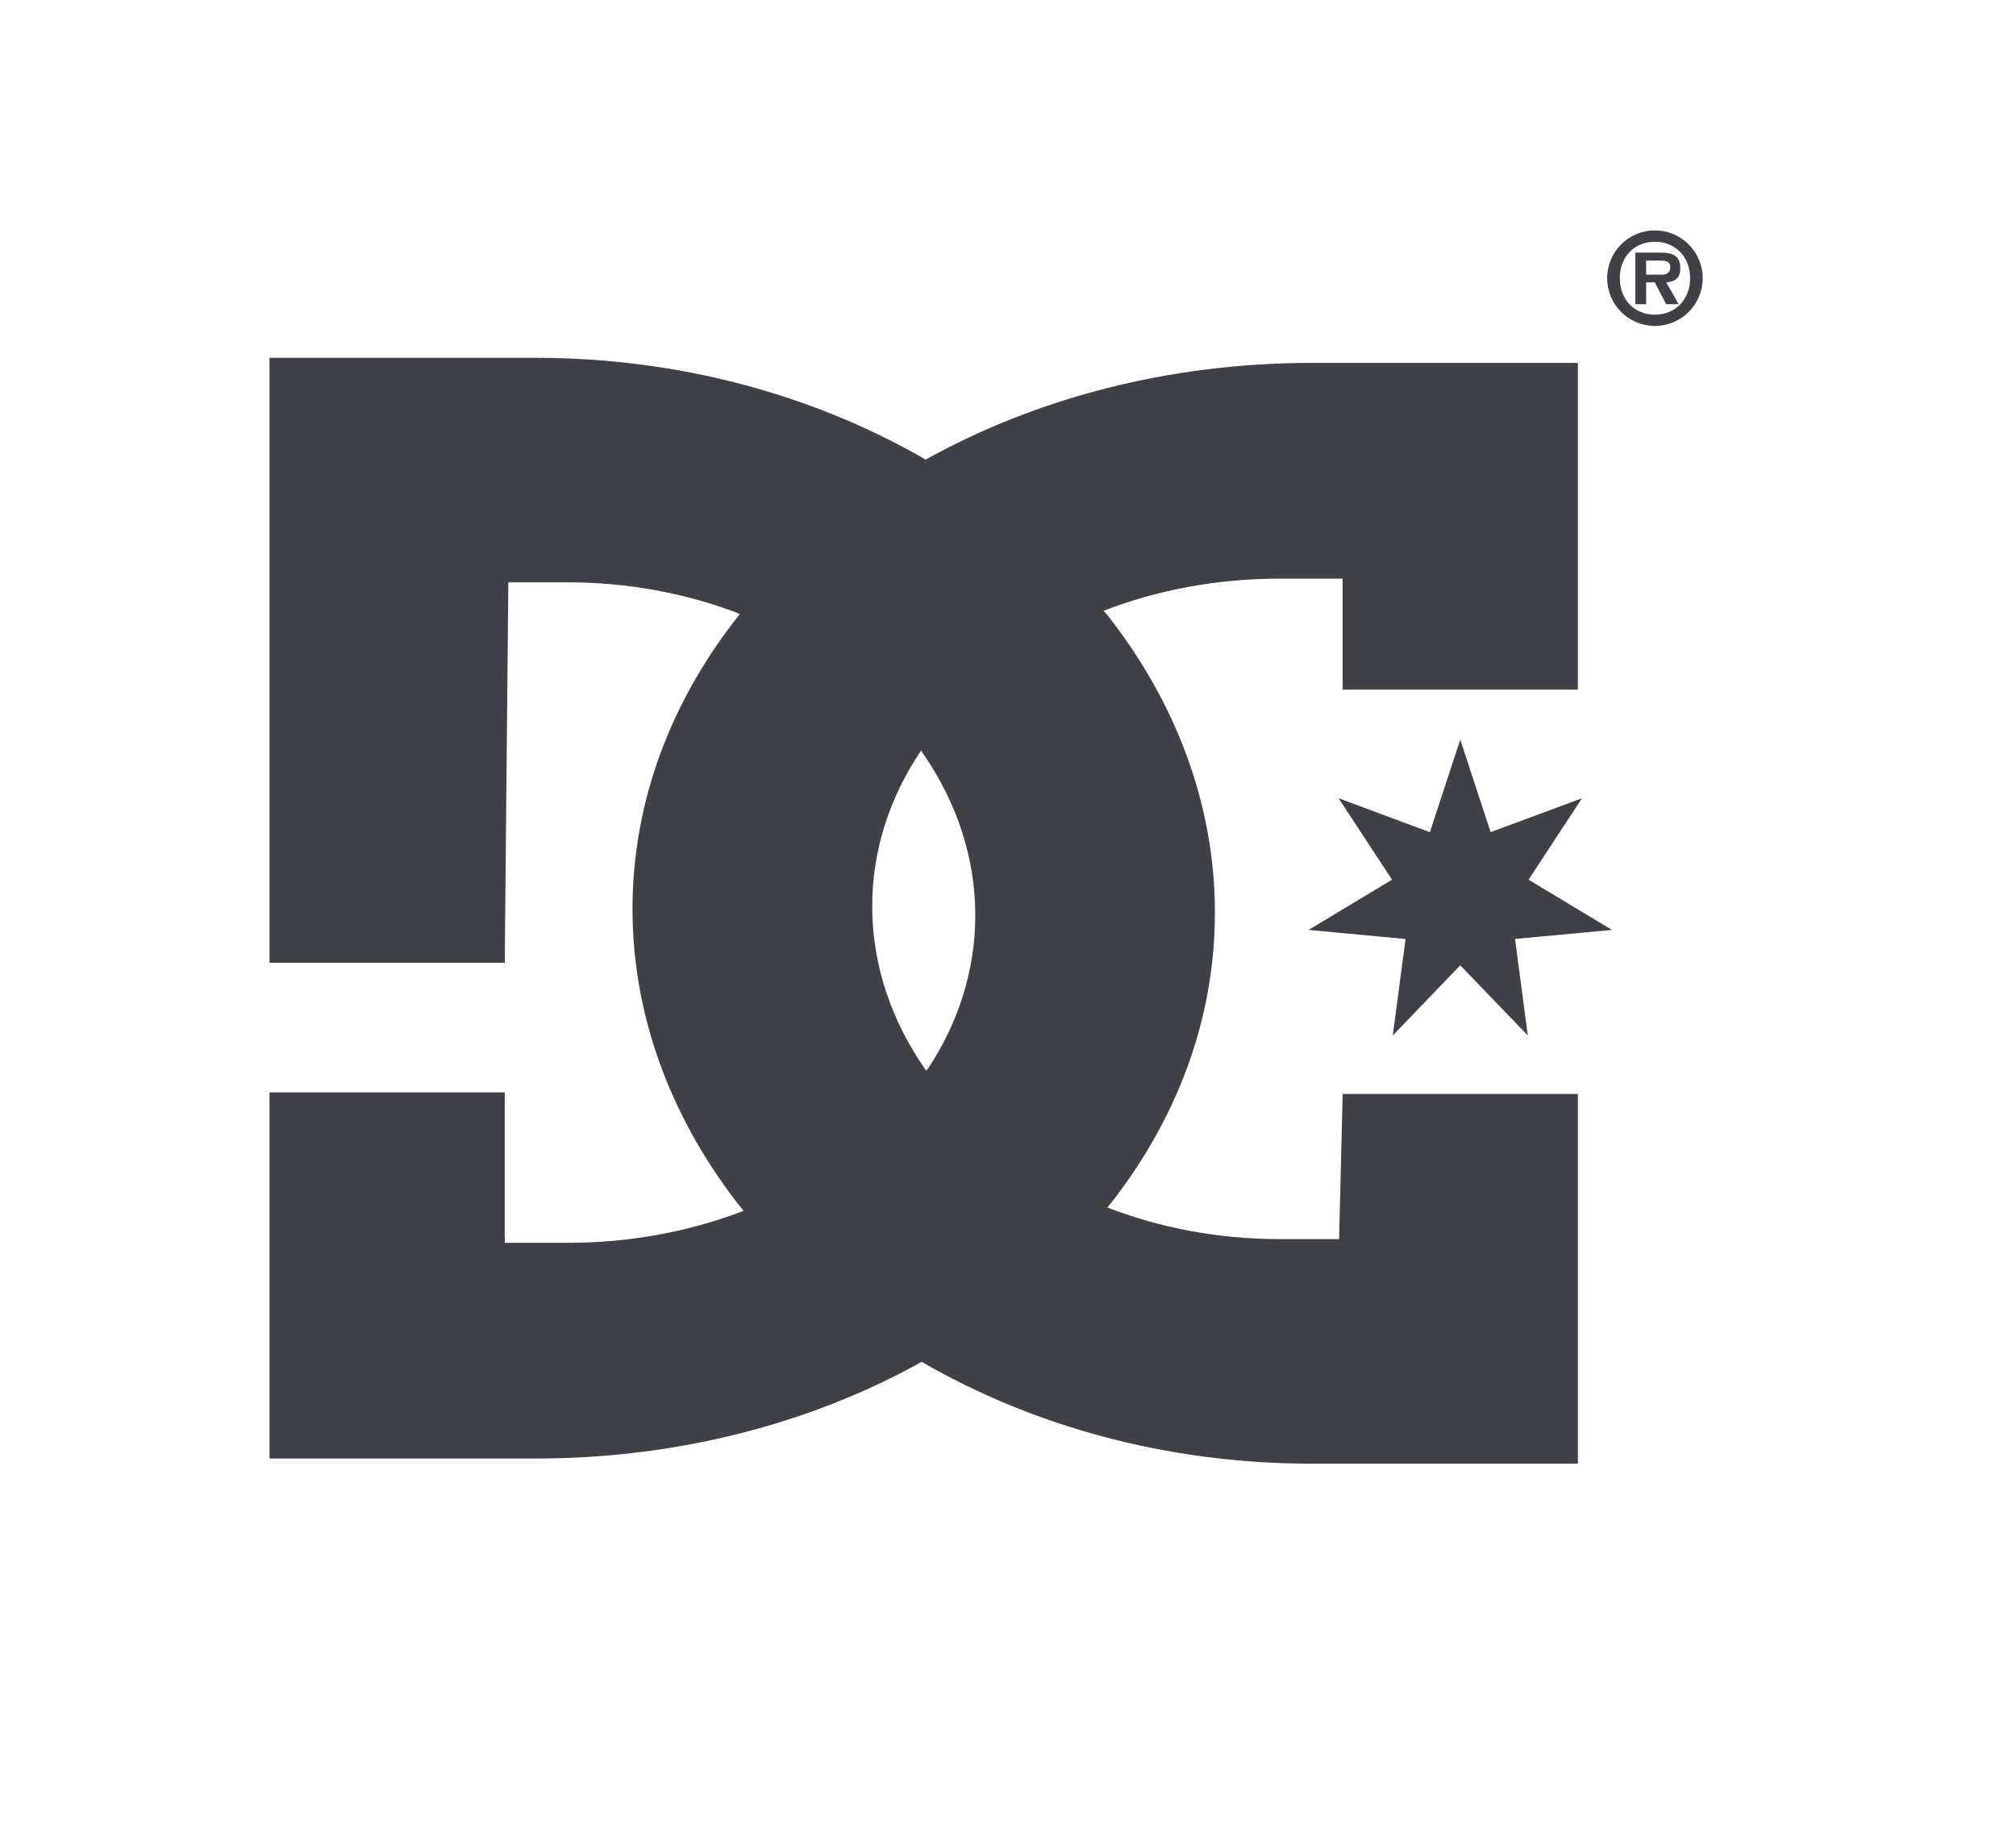 <?xml version="1.0" encoding="utf-8"?>
<!-- Generator: Adobe Illustrator 25.1.0, SVG Export Plug-In . SVG Version: 6.00 Build 0)  -->
<svg version="1.1" id="Capa_1" xmlns="http://www.w3.org/2000/svg" xmlns:xlink="http://www.w3.org/1999/xlink" x="0px" y="0px"
	 viewBox="0 0 293.36 267.94" style="enable-background:new 0 0 293.36 267.94;" xml:space="preserve">
<style type="text/css">
	.st0{fill-rule:evenodd;clip-rule:evenodd;fill:#404147;}
	.st1{fill:#404147;}
</style>
<g>
	<g>
		<g>
			<path class="st1" d="M161.13,175.71c7.62,2.95,16.12,4.6,25.08,4.6h8.65l0.52-21.12h34.23v53.8h-38.75
				c-21.11,0-40.68-5.51-56.74-14.82l-0.53,0.3c-15.84,8.69-34.99,13.77-55.61,13.77H39.22v-53.28h34.23v21.89h9.17
				c8.94,0,17.42-1.59,25.02-4.44l0.57-0.19c-10.22-12.73-16.17-27.87-16.17-43.96c0-15.79,5.73-30.51,15.61-42.89l-0.8-0.35
				c-7.4-2.74-15.6-4.28-24.23-4.28h-8.65l-0.52,55.36H39.22V52.07h38.75c20.75,0,40.01,5.33,55.91,14.34l0.8,0.48
				c15.95-8.88,35.31-14.08,56.18-14.08h38.75v47.54h-34.23V84.2h-9.17c-9.18,0-17.87,1.68-25.63,4.68l0.53,0.58
				c9.92,12.6,15.68,27.51,15.68,43.35c0,15.58-5.58,30.11-15.21,42.37L161.13,175.71z M134.03,109.22
				c-4.54,6.74-7.11,14.45-7.11,22.66c0,8.64,2.86,16.83,7.86,23.93l0.31-0.38c4.36-6.64,6.83-14.2,6.83-22.23
				c0-8.43-2.72-16.43-7.5-23.4L134.03,109.22z"/>
			<g>
				<polygon class="st1" points="212.49,107.63 216.91,121.09 230.2,116.16 222.43,128.01 234.57,135.32 220.46,136.63 
					222.32,150.68 212.49,140.47 202.67,150.68 204.53,136.64 190.41,135.32 202.56,128.01 194.79,116.16 208.07,121.1 				"/>
			</g>
		</g>
	</g>
	<path class="st1" d="M240.82,45.79c-3.02,0-5.11-2.2-5.11-5.31c0-3.1,2.09-5.3,5.11-5.3c2.97,0,5.12,2.2,5.12,5.3
		C245.94,43.58,243.79,45.79,240.82,45.79z M240.82,47.43c3.83,0,6.95-3.12,6.95-6.95c0-3.83-3.12-6.95-6.95-6.95
		c-3.87,0-6.95,3.12-6.95,6.95C233.87,44.31,236.95,47.43,240.82,47.43z M242.46,41.09c1.32-0.1,2.05-0.64,2.05-2.04
		c0-1.75-0.95-2.29-2.92-2.29h-3.63v7.5h1.58v-3.17h1.25l1.67,3.17h1.81L242.46,41.09z M239.54,39.97v-2.05h1.71
		c0.71,0,1.8-0.08,1.8,0.92c0,0.94-0.59,1.15-1.43,1.13H239.54z"/>
</g>
</svg>
